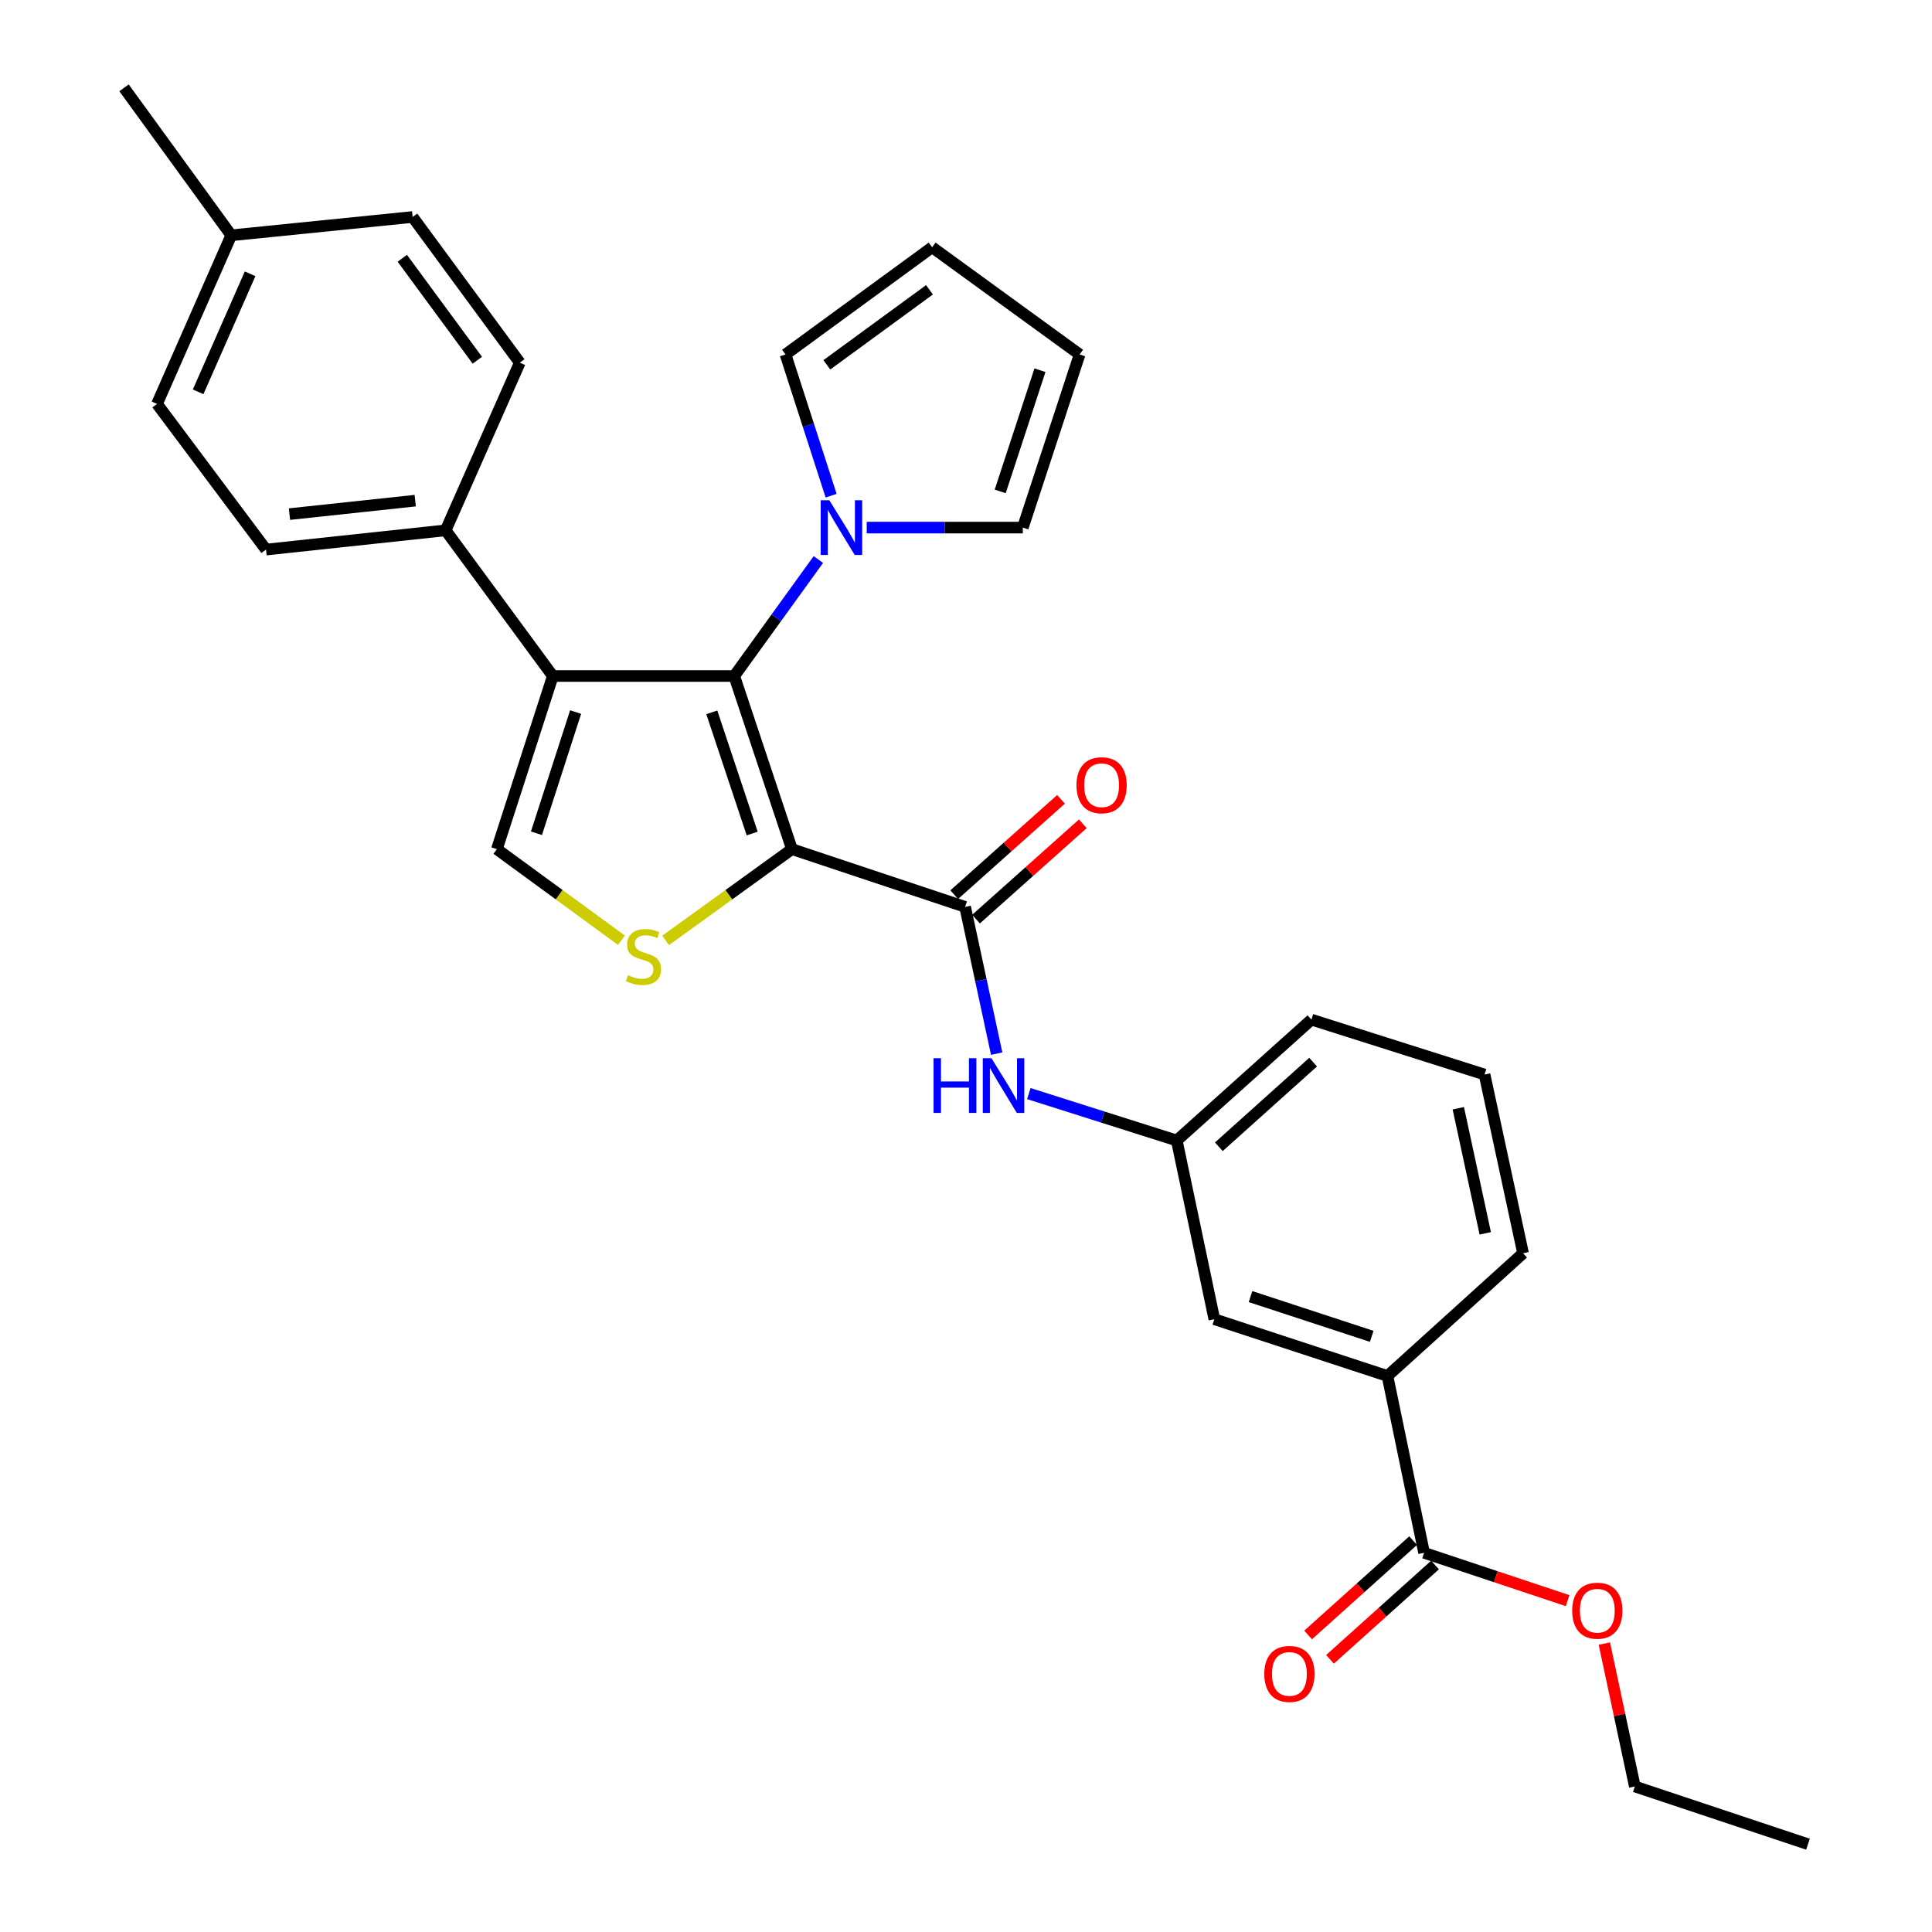 <?xml version='1.0' encoding='iso-8859-1'?>
<svg version='1.1' baseProfile='full'
              xmlns='http://www.w3.org/2000/svg'
                      xmlns:rdkit='http://www.rdkit.org/xml'
                      xmlns:xlink='http://www.w3.org/1999/xlink'
                  xml:space='preserve'
width='1000px' height='1000px' viewBox='0 0 1000 1000'>
<!-- END OF HEADER -->
<rect style='opacity:1.0;fill:#FFFFFF;stroke:none' width='1000' height='1000' x='0' y='0'> </rect>
<path class='bond-0' d='M 409.903,439.518 L 380.044,349.901' style='fill:none;fill-rule:evenodd;stroke:#000000;stroke-width:6px;stroke-linecap:butt;stroke-linejoin:miter;stroke-opacity:1' />
<path class='bond-0' d='M 389.334,431.437 L 368.432,368.705' style='fill:none;fill-rule:evenodd;stroke:#000000;stroke-width:6px;stroke-linecap:butt;stroke-linejoin:miter;stroke-opacity:1' />
<path class='bond-2' d='M 409.903,439.518 L 377.213,463.135' style='fill:none;fill-rule:evenodd;stroke:#000000;stroke-width:6px;stroke-linecap:butt;stroke-linejoin:miter;stroke-opacity:1' />
<path class='bond-2' d='M 377.213,463.135 L 344.523,486.753' style='fill:none;fill-rule:evenodd;stroke:#CCCC00;stroke-width:6px;stroke-linecap:butt;stroke-linejoin:miter;stroke-opacity:1' />
<path class='bond-3' d='M 409.903,439.518 L 499.548,469.406' style='fill:none;fill-rule:evenodd;stroke:#000000;stroke-width:6px;stroke-linecap:butt;stroke-linejoin:miter;stroke-opacity:1' />
<path class='bond-1' d='M 380.044,349.901 L 286.14,349.901' style='fill:none;fill-rule:evenodd;stroke:#000000;stroke-width:6px;stroke-linecap:butt;stroke-linejoin:miter;stroke-opacity:1' />
<path class='bond-5' d='M 380.044,349.901 L 401.815,319.755' style='fill:none;fill-rule:evenodd;stroke:#000000;stroke-width:6px;stroke-linecap:butt;stroke-linejoin:miter;stroke-opacity:1' />
<path class='bond-5' d='M 401.815,319.755 L 423.586,289.61' style='fill:none;fill-rule:evenodd;stroke:#0000FF;stroke-width:6px;stroke-linecap:butt;stroke-linejoin:miter;stroke-opacity:1' />
<path class='bond-8' d='M 286.14,349.901 L 230.67,274.503' style='fill:none;fill-rule:evenodd;stroke:#000000;stroke-width:6px;stroke-linecap:butt;stroke-linejoin:miter;stroke-opacity:1' />
<path class='bond-30' d='M 286.14,349.901 L 257.185,439.518' style='fill:none;fill-rule:evenodd;stroke:#000000;stroke-width:6px;stroke-linecap:butt;stroke-linejoin:miter;stroke-opacity:1' />
<path class='bond-30' d='M 297.936,368.558 L 277.667,431.29' style='fill:none;fill-rule:evenodd;stroke:#000000;stroke-width:6px;stroke-linecap:butt;stroke-linejoin:miter;stroke-opacity:1' />
<path class='bond-4' d='M 321.642,486.664 L 289.414,463.091' style='fill:none;fill-rule:evenodd;stroke:#CCCC00;stroke-width:6px;stroke-linecap:butt;stroke-linejoin:miter;stroke-opacity:1' />
<path class='bond-4' d='M 289.414,463.091 L 257.185,439.518' style='fill:none;fill-rule:evenodd;stroke:#000000;stroke-width:6px;stroke-linecap:butt;stroke-linejoin:miter;stroke-opacity:1' />
<path class='bond-6' d='M 499.548,469.406 L 507.712,507.383' style='fill:none;fill-rule:evenodd;stroke:#000000;stroke-width:6px;stroke-linecap:butt;stroke-linejoin:miter;stroke-opacity:1' />
<path class='bond-6' d='M 507.712,507.383 L 515.877,545.361' style='fill:none;fill-rule:evenodd;stroke:#0000FF;stroke-width:6px;stroke-linecap:butt;stroke-linejoin:miter;stroke-opacity:1' />
<path class='bond-12' d='M 505.195,475.732 L 532.831,451.063' style='fill:none;fill-rule:evenodd;stroke:#000000;stroke-width:6px;stroke-linecap:butt;stroke-linejoin:miter;stroke-opacity:1' />
<path class='bond-12' d='M 532.831,451.063 L 560.467,426.394' style='fill:none;fill-rule:evenodd;stroke:#FF0000;stroke-width:6px;stroke-linecap:butt;stroke-linejoin:miter;stroke-opacity:1' />
<path class='bond-12' d='M 493.901,463.079 L 521.537,438.41' style='fill:none;fill-rule:evenodd;stroke:#000000;stroke-width:6px;stroke-linecap:butt;stroke-linejoin:miter;stroke-opacity:1' />
<path class='bond-12' d='M 521.537,438.41 L 549.173,413.742' style='fill:none;fill-rule:evenodd;stroke:#FF0000;stroke-width:6px;stroke-linecap:butt;stroke-linejoin:miter;stroke-opacity:1' />
<path class='bond-10' d='M 448.61,273.081 L 489.008,273.081' style='fill:none;fill-rule:evenodd;stroke:#0000FF;stroke-width:6px;stroke-linecap:butt;stroke-linejoin:miter;stroke-opacity:1' />
<path class='bond-10' d='M 489.008,273.081 L 529.407,273.081' style='fill:none;fill-rule:evenodd;stroke:#000000;stroke-width:6px;stroke-linecap:butt;stroke-linejoin:miter;stroke-opacity:1' />
<path class='bond-11' d='M 430.189,256.566 L 418.383,220.015' style='fill:none;fill-rule:evenodd;stroke:#0000FF;stroke-width:6px;stroke-linecap:butt;stroke-linejoin:miter;stroke-opacity:1' />
<path class='bond-11' d='M 418.383,220.015 L 406.577,183.464' style='fill:none;fill-rule:evenodd;stroke:#000000;stroke-width:6px;stroke-linecap:butt;stroke-linejoin:miter;stroke-opacity:1' />
<path class='bond-13' d='M 532.521,566.038 L 570.807,578.181' style='fill:none;fill-rule:evenodd;stroke:#0000FF;stroke-width:6px;stroke-linecap:butt;stroke-linejoin:miter;stroke-opacity:1' />
<path class='bond-13' d='M 570.807,578.181 L 609.092,590.323' style='fill:none;fill-rule:evenodd;stroke:#000000;stroke-width:6px;stroke-linecap:butt;stroke-linejoin:miter;stroke-opacity:1' />
<path class='bond-7' d='M 737.105,803.731 L 718.157,712.211' style='fill:none;fill-rule:evenodd;stroke:#000000;stroke-width:6px;stroke-linecap:butt;stroke-linejoin:miter;stroke-opacity:1' />
<path class='bond-15' d='M 731.438,797.422 L 704.256,821.837' style='fill:none;fill-rule:evenodd;stroke:#000000;stroke-width:6px;stroke-linecap:butt;stroke-linejoin:miter;stroke-opacity:1' />
<path class='bond-15' d='M 704.256,821.837 L 677.074,846.253' style='fill:none;fill-rule:evenodd;stroke:#FF0000;stroke-width:6px;stroke-linecap:butt;stroke-linejoin:miter;stroke-opacity:1' />
<path class='bond-15' d='M 742.772,810.04 L 715.589,834.455' style='fill:none;fill-rule:evenodd;stroke:#000000;stroke-width:6px;stroke-linecap:butt;stroke-linejoin:miter;stroke-opacity:1' />
<path class='bond-15' d='M 715.589,834.455 L 688.407,858.87' style='fill:none;fill-rule:evenodd;stroke:#FF0000;stroke-width:6px;stroke-linecap:butt;stroke-linejoin:miter;stroke-opacity:1' />
<path class='bond-20' d='M 737.105,803.731 L 774.251,816.114' style='fill:none;fill-rule:evenodd;stroke:#000000;stroke-width:6px;stroke-linecap:butt;stroke-linejoin:miter;stroke-opacity:1' />
<path class='bond-20' d='M 774.251,816.114 L 811.396,828.497' style='fill:none;fill-rule:evenodd;stroke:#FF0000;stroke-width:6px;stroke-linecap:butt;stroke-linejoin:miter;stroke-opacity:1' />
<path class='bond-18' d='M 230.67,274.503 L 137.69,284.463' style='fill:none;fill-rule:evenodd;stroke:#000000;stroke-width:6px;stroke-linecap:butt;stroke-linejoin:miter;stroke-opacity:1' />
<path class='bond-18' d='M 214.917,259.133 L 149.831,266.105' style='fill:none;fill-rule:evenodd;stroke:#000000;stroke-width:6px;stroke-linecap:butt;stroke-linejoin:miter;stroke-opacity:1' />
<path class='bond-19' d='M 230.67,274.503 L 269.048,187.714' style='fill:none;fill-rule:evenodd;stroke:#000000;stroke-width:6px;stroke-linecap:butt;stroke-linejoin:miter;stroke-opacity:1' />
<path class='bond-9' d='M 718.157,712.211 L 628.54,682.823' style='fill:none;fill-rule:evenodd;stroke:#000000;stroke-width:6px;stroke-linecap:butt;stroke-linejoin:miter;stroke-opacity:1' />
<path class='bond-9' d='M 709.999,691.687 L 647.268,671.115' style='fill:none;fill-rule:evenodd;stroke:#000000;stroke-width:6px;stroke-linecap:butt;stroke-linejoin:miter;stroke-opacity:1' />
<path class='bond-32' d='M 718.157,712.211 L 788.335,648.676' style='fill:none;fill-rule:evenodd;stroke:#000000;stroke-width:6px;stroke-linecap:butt;stroke-linejoin:miter;stroke-opacity:1' />
<path class='bond-17' d='M 529.407,273.081 L 558.805,183.464' style='fill:none;fill-rule:evenodd;stroke:#000000;stroke-width:6px;stroke-linecap:butt;stroke-linejoin:miter;stroke-opacity:1' />
<path class='bond-17' d='M 517.702,254.352 L 538.28,191.62' style='fill:none;fill-rule:evenodd;stroke:#000000;stroke-width:6px;stroke-linecap:butt;stroke-linejoin:miter;stroke-opacity:1' />
<path class='bond-16' d='M 406.577,183.464 L 482.474,127.985' style='fill:none;fill-rule:evenodd;stroke:#000000;stroke-width:6px;stroke-linecap:butt;stroke-linejoin:miter;stroke-opacity:1' />
<path class='bond-16' d='M 427.97,188.835 L 481.098,149.999' style='fill:none;fill-rule:evenodd;stroke:#000000;stroke-width:6px;stroke-linecap:butt;stroke-linejoin:miter;stroke-opacity:1' />
<path class='bond-14' d='M 609.092,590.323 L 628.54,682.823' style='fill:none;fill-rule:evenodd;stroke:#000000;stroke-width:6px;stroke-linecap:butt;stroke-linejoin:miter;stroke-opacity:1' />
<path class='bond-26' d='M 609.092,590.323 L 678.79,527.758' style='fill:none;fill-rule:evenodd;stroke:#000000;stroke-width:6px;stroke-linecap:butt;stroke-linejoin:miter;stroke-opacity:1' />
<path class='bond-26' d='M 630.877,593.559 L 679.665,549.764' style='fill:none;fill-rule:evenodd;stroke:#000000;stroke-width:6px;stroke-linecap:butt;stroke-linejoin:miter;stroke-opacity:1' />
<path class='bond-31' d='M 482.474,127.985 L 558.805,183.464' style='fill:none;fill-rule:evenodd;stroke:#000000;stroke-width:6px;stroke-linecap:butt;stroke-linejoin:miter;stroke-opacity:1' />
<path class='bond-22' d='M 137.69,284.463 L 81.269,209.065' style='fill:none;fill-rule:evenodd;stroke:#000000;stroke-width:6px;stroke-linecap:butt;stroke-linejoin:miter;stroke-opacity:1' />
<path class='bond-21' d='M 269.048,187.714 L 213.569,112.316' style='fill:none;fill-rule:evenodd;stroke:#000000;stroke-width:6px;stroke-linecap:butt;stroke-linejoin:miter;stroke-opacity:1' />
<path class='bond-21' d='M 247.065,186.456 L 208.23,133.677' style='fill:none;fill-rule:evenodd;stroke:#000000;stroke-width:6px;stroke-linecap:butt;stroke-linejoin:miter;stroke-opacity:1' />
<path class='bond-27' d='M 830.405,850.706 L 838.297,887.687' style='fill:none;fill-rule:evenodd;stroke:#FF0000;stroke-width:6px;stroke-linecap:butt;stroke-linejoin:miter;stroke-opacity:1' />
<path class='bond-27' d='M 838.297,887.687 L 846.188,924.667' style='fill:none;fill-rule:evenodd;stroke:#000000;stroke-width:6px;stroke-linecap:butt;stroke-linejoin:miter;stroke-opacity:1' />
<path class='bond-23' d='M 213.569,112.316 L 119.694,121.795' style='fill:none;fill-rule:evenodd;stroke:#000000;stroke-width:6px;stroke-linecap:butt;stroke-linejoin:miter;stroke-opacity:1' />
<path class='bond-33' d='M 81.269,209.065 L 119.694,121.795' style='fill:none;fill-rule:evenodd;stroke:#000000;stroke-width:6px;stroke-linecap:butt;stroke-linejoin:miter;stroke-opacity:1' />
<path class='bond-33' d='M 102.555,202.809 L 129.452,141.72' style='fill:none;fill-rule:evenodd;stroke:#000000;stroke-width:6px;stroke-linecap:butt;stroke-linejoin:miter;stroke-opacity:1' />
<path class='bond-28' d='M 119.694,121.795 L 64.196,45.455' style='fill:none;fill-rule:evenodd;stroke:#000000;stroke-width:6px;stroke-linecap:butt;stroke-linejoin:miter;stroke-opacity:1' />
<path class='bond-24' d='M 788.335,648.676 L 768.406,556.176' style='fill:none;fill-rule:evenodd;stroke:#000000;stroke-width:6px;stroke-linecap:butt;stroke-linejoin:miter;stroke-opacity:1' />
<path class='bond-24' d='M 768.765,638.373 L 754.816,573.623' style='fill:none;fill-rule:evenodd;stroke:#000000;stroke-width:6px;stroke-linecap:butt;stroke-linejoin:miter;stroke-opacity:1' />
<path class='bond-25' d='M 768.406,556.176 L 678.79,527.758' style='fill:none;fill-rule:evenodd;stroke:#000000;stroke-width:6px;stroke-linecap:butt;stroke-linejoin:miter;stroke-opacity:1' />
<path class='bond-29' d='M 846.188,924.667 L 935.804,954.545' style='fill:none;fill-rule:evenodd;stroke:#000000;stroke-width:6px;stroke-linecap:butt;stroke-linejoin:miter;stroke-opacity:1' />
<path  class='atom-3' d='M 325.073 504.745
Q 325.393 504.865, 326.713 505.425
Q 328.033 505.985, 329.473 506.345
Q 330.953 506.665, 332.393 506.665
Q 335.073 506.665, 336.633 505.385
Q 338.193 504.065, 338.193 501.785
Q 338.193 500.225, 337.393 499.265
Q 336.633 498.305, 335.433 497.785
Q 334.233 497.265, 332.233 496.665
Q 329.713 495.905, 328.193 495.185
Q 326.713 494.465, 325.633 492.945
Q 324.593 491.425, 324.593 488.865
Q 324.593 485.305, 326.993 483.105
Q 329.433 480.905, 334.233 480.905
Q 337.513 480.905, 341.233 482.465
L 340.313 485.545
Q 336.913 484.145, 334.353 484.145
Q 331.593 484.145, 330.073 485.305
Q 328.553 486.425, 328.593 488.385
Q 328.593 489.905, 329.353 490.825
Q 330.153 491.745, 331.273 492.265
Q 332.433 492.785, 334.353 493.385
Q 336.913 494.185, 338.433 494.985
Q 339.953 495.785, 341.033 497.425
Q 342.153 499.025, 342.153 501.785
Q 342.153 505.705, 339.513 507.825
Q 336.913 509.905, 332.553 509.905
Q 330.033 509.905, 328.113 509.345
Q 326.233 508.825, 323.993 507.905
L 325.073 504.745
' fill='#CCCC00'/>
<path  class='atom-6' d='M 429.263 258.921
L 438.543 273.921
Q 439.463 275.401, 440.943 278.081
Q 442.423 280.761, 442.503 280.921
L 442.503 258.921
L 446.263 258.921
L 446.263 287.241
L 442.383 287.241
L 432.423 270.841
Q 431.263 268.921, 430.023 266.721
Q 428.823 264.521, 428.463 263.841
L 428.463 287.241
L 424.783 287.241
L 424.783 258.921
L 429.263 258.921
' fill='#0000FF'/>
<path  class='atom-7' d='M 483.209 547.726
L 487.049 547.726
L 487.049 559.766
L 501.529 559.766
L 501.529 547.726
L 505.369 547.726
L 505.369 576.046
L 501.529 576.046
L 501.529 562.966
L 487.049 562.966
L 487.049 576.046
L 483.209 576.046
L 483.209 547.726
' fill='#0000FF'/>
<path  class='atom-7' d='M 513.169 547.726
L 522.449 562.726
Q 523.369 564.206, 524.849 566.886
Q 526.329 569.566, 526.409 569.726
L 526.409 547.726
L 530.169 547.726
L 530.169 576.046
L 526.289 576.046
L 516.329 559.646
Q 515.169 557.726, 513.929 555.526
Q 512.729 553.326, 512.369 552.646
L 512.369 576.046
L 508.689 576.046
L 508.689 547.726
L 513.169 547.726
' fill='#0000FF'/>
<path  class='atom-13' d='M 557.187 406.431
Q 557.187 399.631, 560.547 395.831
Q 563.907 392.031, 570.187 392.031
Q 576.467 392.031, 579.827 395.831
Q 583.187 399.631, 583.187 406.431
Q 583.187 413.311, 579.787 417.231
Q 576.387 421.111, 570.187 421.111
Q 563.947 421.111, 560.547 417.231
Q 557.187 413.351, 557.187 406.431
M 570.187 417.911
Q 574.507 417.911, 576.827 415.031
Q 579.187 412.111, 579.187 406.431
Q 579.187 400.871, 576.827 398.071
Q 574.507 395.231, 570.187 395.231
Q 565.867 395.231, 563.507 398.031
Q 561.187 400.831, 561.187 406.431
Q 561.187 412.151, 563.507 415.031
Q 565.867 417.911, 570.187 417.911
' fill='#FF0000'/>
<path  class='atom-16' d='M 654.398 866.422
Q 654.398 859.622, 657.758 855.822
Q 661.118 852.022, 667.398 852.022
Q 673.678 852.022, 677.038 855.822
Q 680.398 859.622, 680.398 866.422
Q 680.398 873.302, 676.998 877.222
Q 673.598 881.102, 667.398 881.102
Q 661.158 881.102, 657.758 877.222
Q 654.398 873.342, 654.398 866.422
M 667.398 877.902
Q 671.718 877.902, 674.038 875.022
Q 676.398 872.102, 676.398 866.422
Q 676.398 860.862, 674.038 858.062
Q 671.718 855.222, 667.398 855.222
Q 663.078 855.222, 660.718 858.022
Q 658.398 860.822, 658.398 866.422
Q 658.398 872.142, 660.718 875.022
Q 663.078 877.902, 667.398 877.902
' fill='#FF0000'/>
<path  class='atom-21' d='M 813.759 833.699
Q 813.759 826.899, 817.119 823.099
Q 820.479 819.299, 826.759 819.299
Q 833.039 819.299, 836.399 823.099
Q 839.759 826.899, 839.759 833.699
Q 839.759 840.579, 836.359 844.499
Q 832.959 848.379, 826.759 848.379
Q 820.519 848.379, 817.119 844.499
Q 813.759 840.619, 813.759 833.699
M 826.759 845.179
Q 831.079 845.179, 833.399 842.299
Q 835.759 839.379, 835.759 833.699
Q 835.759 828.139, 833.399 825.339
Q 831.079 822.499, 826.759 822.499
Q 822.439 822.499, 820.079 825.299
Q 817.759 828.099, 817.759 833.699
Q 817.759 839.419, 820.079 842.299
Q 822.439 845.179, 826.759 845.179
' fill='#FF0000'/>
</svg>
